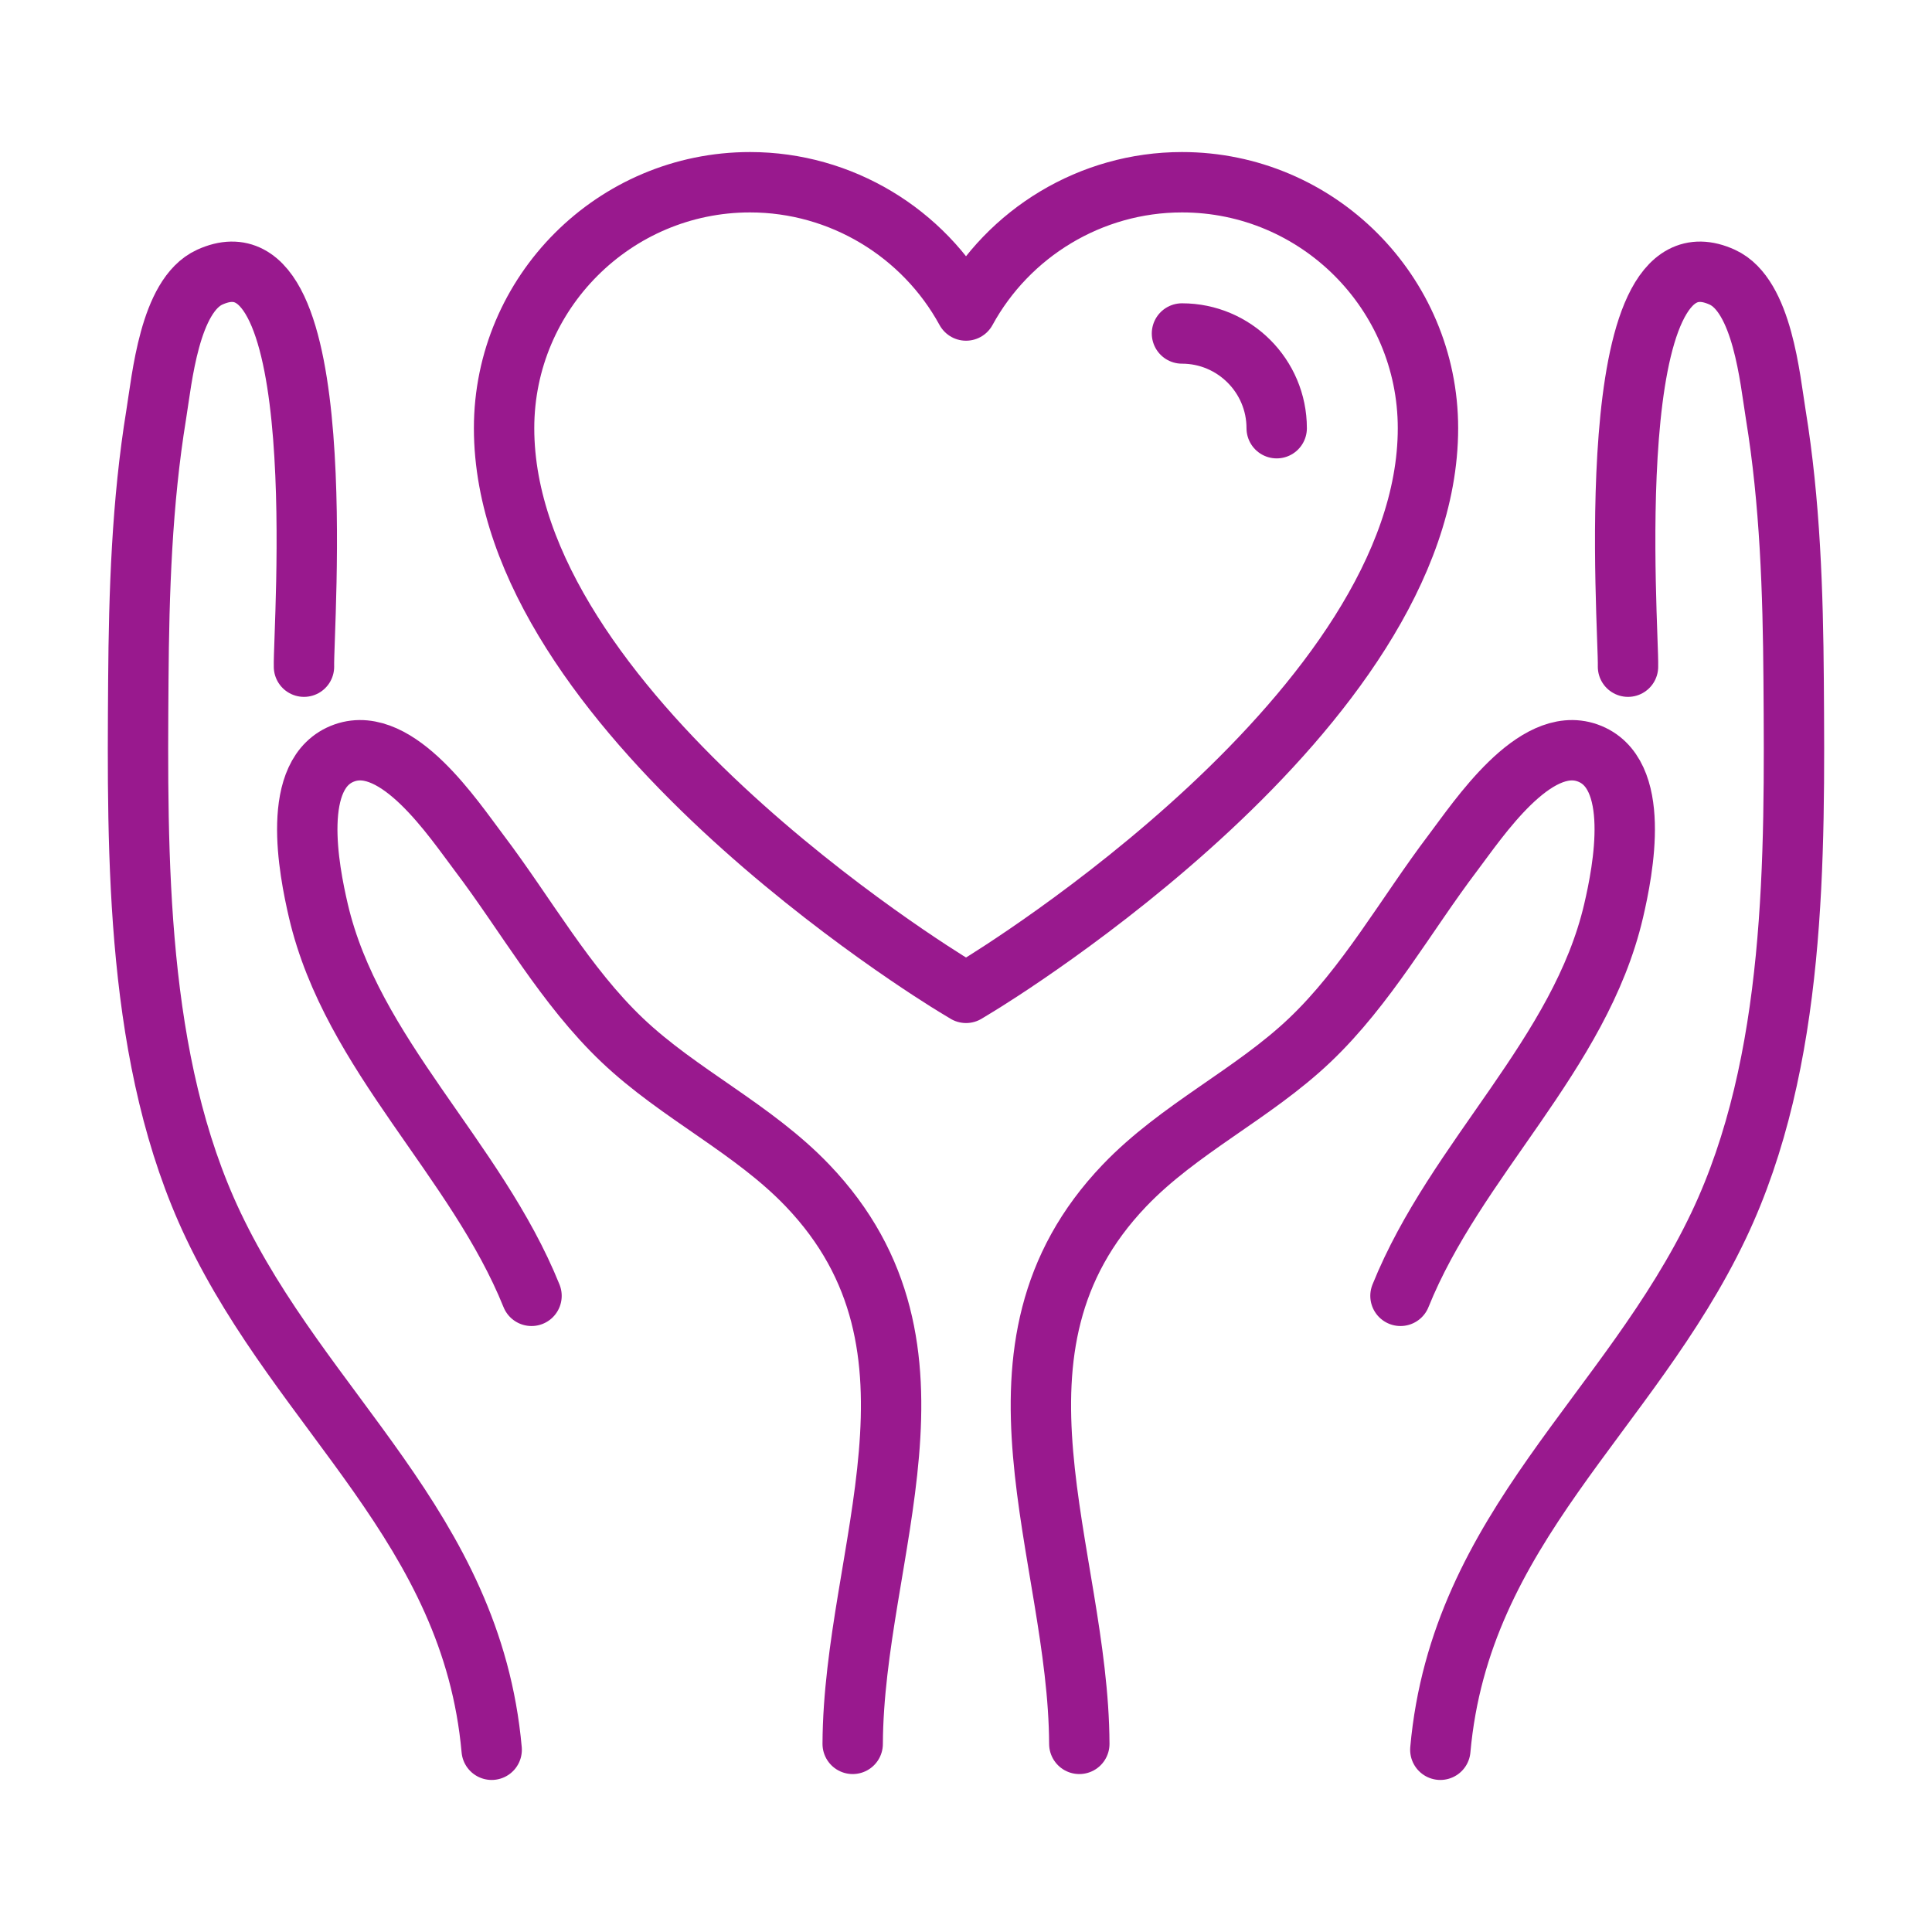<?xml version="1.0" encoding="utf-8"?>
<!-- Generator: Adobe Illustrator 27.8.1, SVG Export Plug-In . SVG Version: 6.00 Build 0)  -->
<svg version="1.0" id="Layer_1" xmlns="http://www.w3.org/2000/svg" xmlns:xlink="http://www.w3.org/1999/xlink" x="0px" y="0px"
	 viewBox="0 0 800 800" style="enable-background:new 0 0 800 800;" xml:space="preserve">
<style type="text/css">
	.st0{fill:none;stroke:#99198E;stroke-width:25;stroke-linecap:round;stroke-linejoin:round;stroke-miterlimit:10;}
</style>
<g>
	<path class="st0" d="M596.41,724.54c8.25-92.15,78.16-139.06,115.26-217.1c32.27-67.86,31.56-152.21,31.04-225.74
		c-0.26-36.62-1.49-73.79-7.4-110c-2.4-14.73-5.49-49.33-22.16-56.93c-51.6-23.53-38.62,145.8-39.03,161.29"/>
	<path class="st0" d="M579.91,536.58c22.92-56.89,74.37-99.84,88.26-159.44c3.93-16.88,11.87-57.4-10.86-65.39
		c-21.96-7.72-45.19,27.52-55.65,41.33c-19.49,25.73-35.77,55.25-59.32,77.64c-23.6,22.43-54.09,36.52-76.74,60.2
		c-64.55,67.52-19.03,151.81-18.68,231.18"/>
	<path class="st0" d="M395.28,408.25c-7.62-4.62-186.55-114.54-186.55-230.94c0-56.16,45.69-101.85,101.85-101.85
		c37.77,0,71.88,20.99,89.43,53.12c17.55-32.13,51.66-53.12,89.43-53.12c56.16,0,101.85,45.69,101.85,101.85
		c0,116.4-178.93,226.32-186.55,230.94l-4.72,2.87L395.28,408.25z"/>
	<path class="st0" d="M489.43,138.09c21.63,0,39.22,17.59,39.22,39.22"/>
	<path class="st0" d="M203.59,724.54c-8.25-92.15-78.16-139.06-115.26-217.1C56.05,439.58,56.76,355.23,57.28,281.7
		c0.26-36.62,1.49-73.79,7.4-110c2.4-14.73,5.49-49.33,22.16-56.93c51.6-23.53,38.62,145.8,39.03,161.29"/>
	<path class="st0" d="M220.09,536.58c-22.92-56.89-74.37-99.84-88.26-159.44c-3.93-16.88-11.87-57.4,10.86-65.39
		c21.96-7.72,45.19,27.52,55.65,41.33c19.49,25.73,35.77,55.25,59.32,77.64c23.6,22.43,54.09,36.52,76.74,60.2
		c64.55,67.52,19.03,151.81,18.68,231.18"/>
</g>
</svg>
